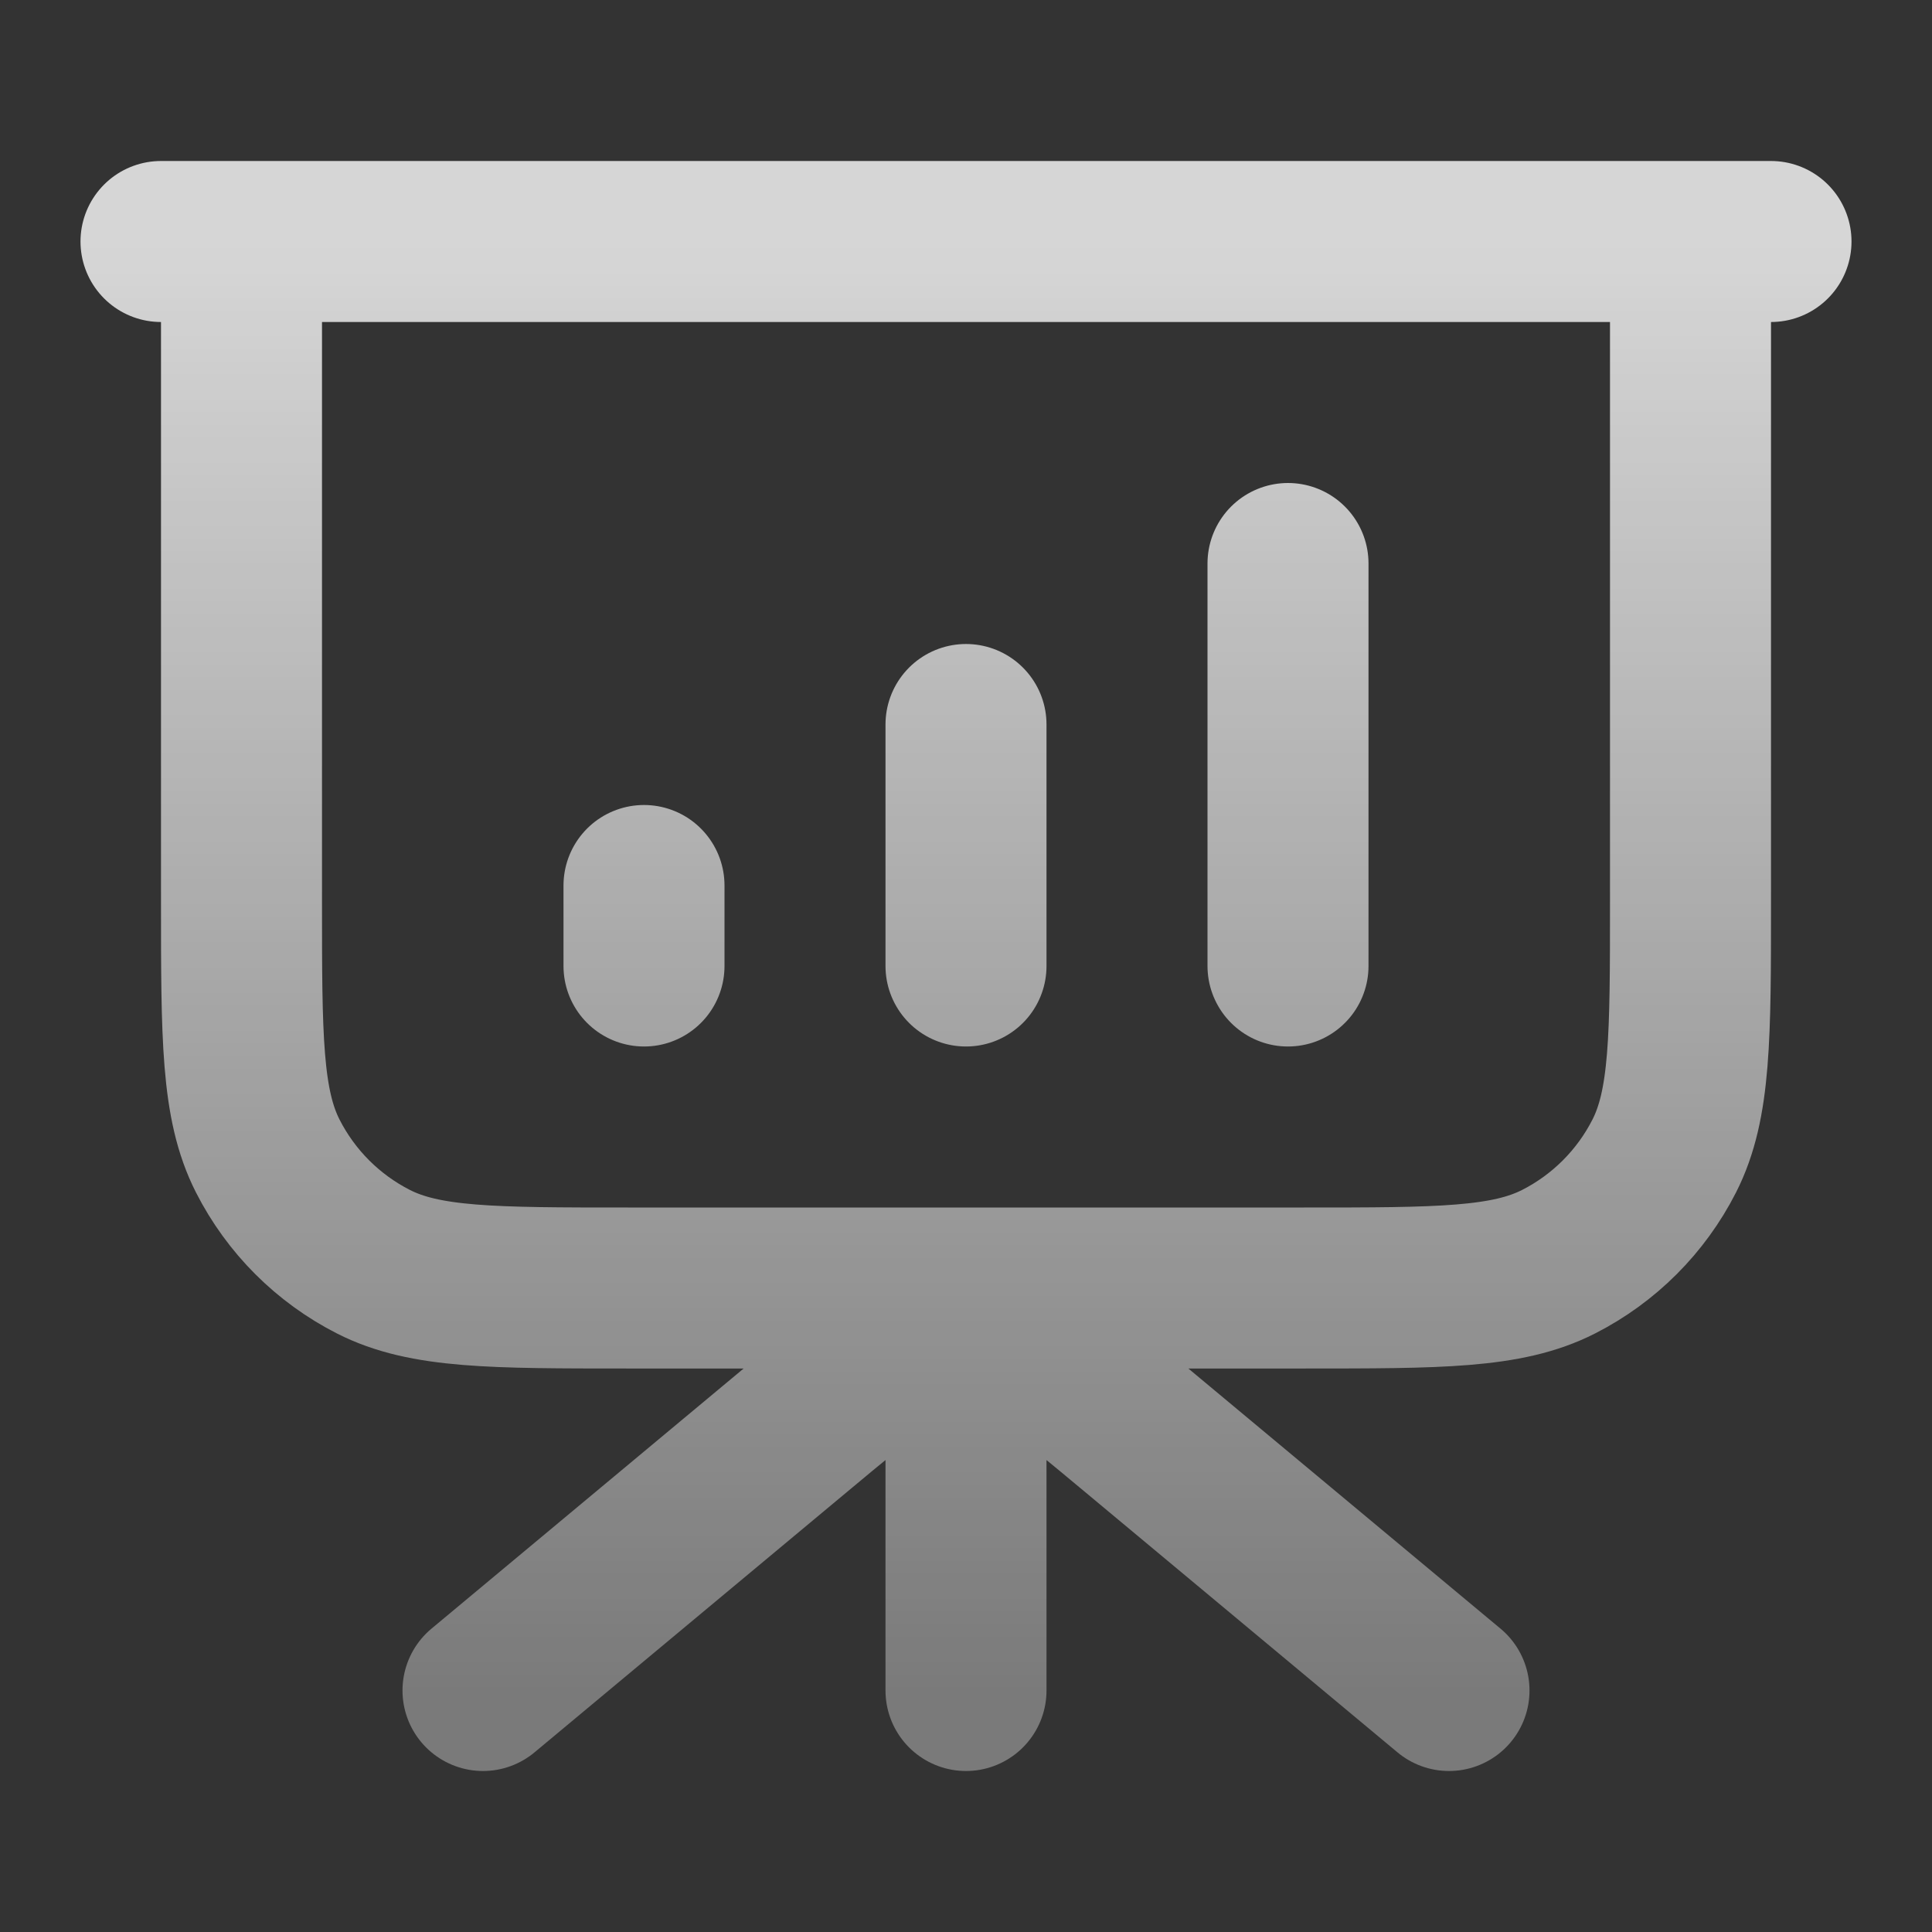 <svg width="18" height="18" viewBox="0 0 18 18" fill="none" xmlns="http://www.w3.org/2000/svg">
<rect x="0" y="0" width="18" height="18" fill="#333333" stroke="none"/>
<path d="M9 12V15.75M13.5 15.75L10.536 13.28C9.99 12.825 9.717 12.597 9.412 12.51C9.143 12.433 8.857 12.433 8.588 12.51C8.283 12.597 8.01 12.825 7.464 13.28L4.5 15.75M6 8.25V9M9 6.75V9M12 5.25V9M16.5 2.25H1.5M2.25 2.25H15.75V8.4C15.75 9.66 15.75 10.29 15.505 10.771C15.289 11.195 14.945 11.539 14.521 11.755C14.04 12 13.41 12 12.15 12H5.85C4.59 12 3.96 12 3.479 11.755C3.055 11.539 2.711 11.195 2.495 10.771C2.25 10.29 2.25 9.66 2.25 8.4V2.25Z" stroke="url(#paint0_linear_2484_629)" stroke-width="1.5" stroke-linecap="round" stroke-linejoin="round"/>
<defs>
<linearGradient id="paint0_linear_2484_629" x1="9" y1="2.25" x2="9" y2="15.75" gradientUnits="userSpaceOnUse">
<stop stop-color="white" stop-opacity="0.8"/>
<stop offset="1" stop-color="white" stop-opacity="0.35"/>
</linearGradient>
</defs>
</svg>
